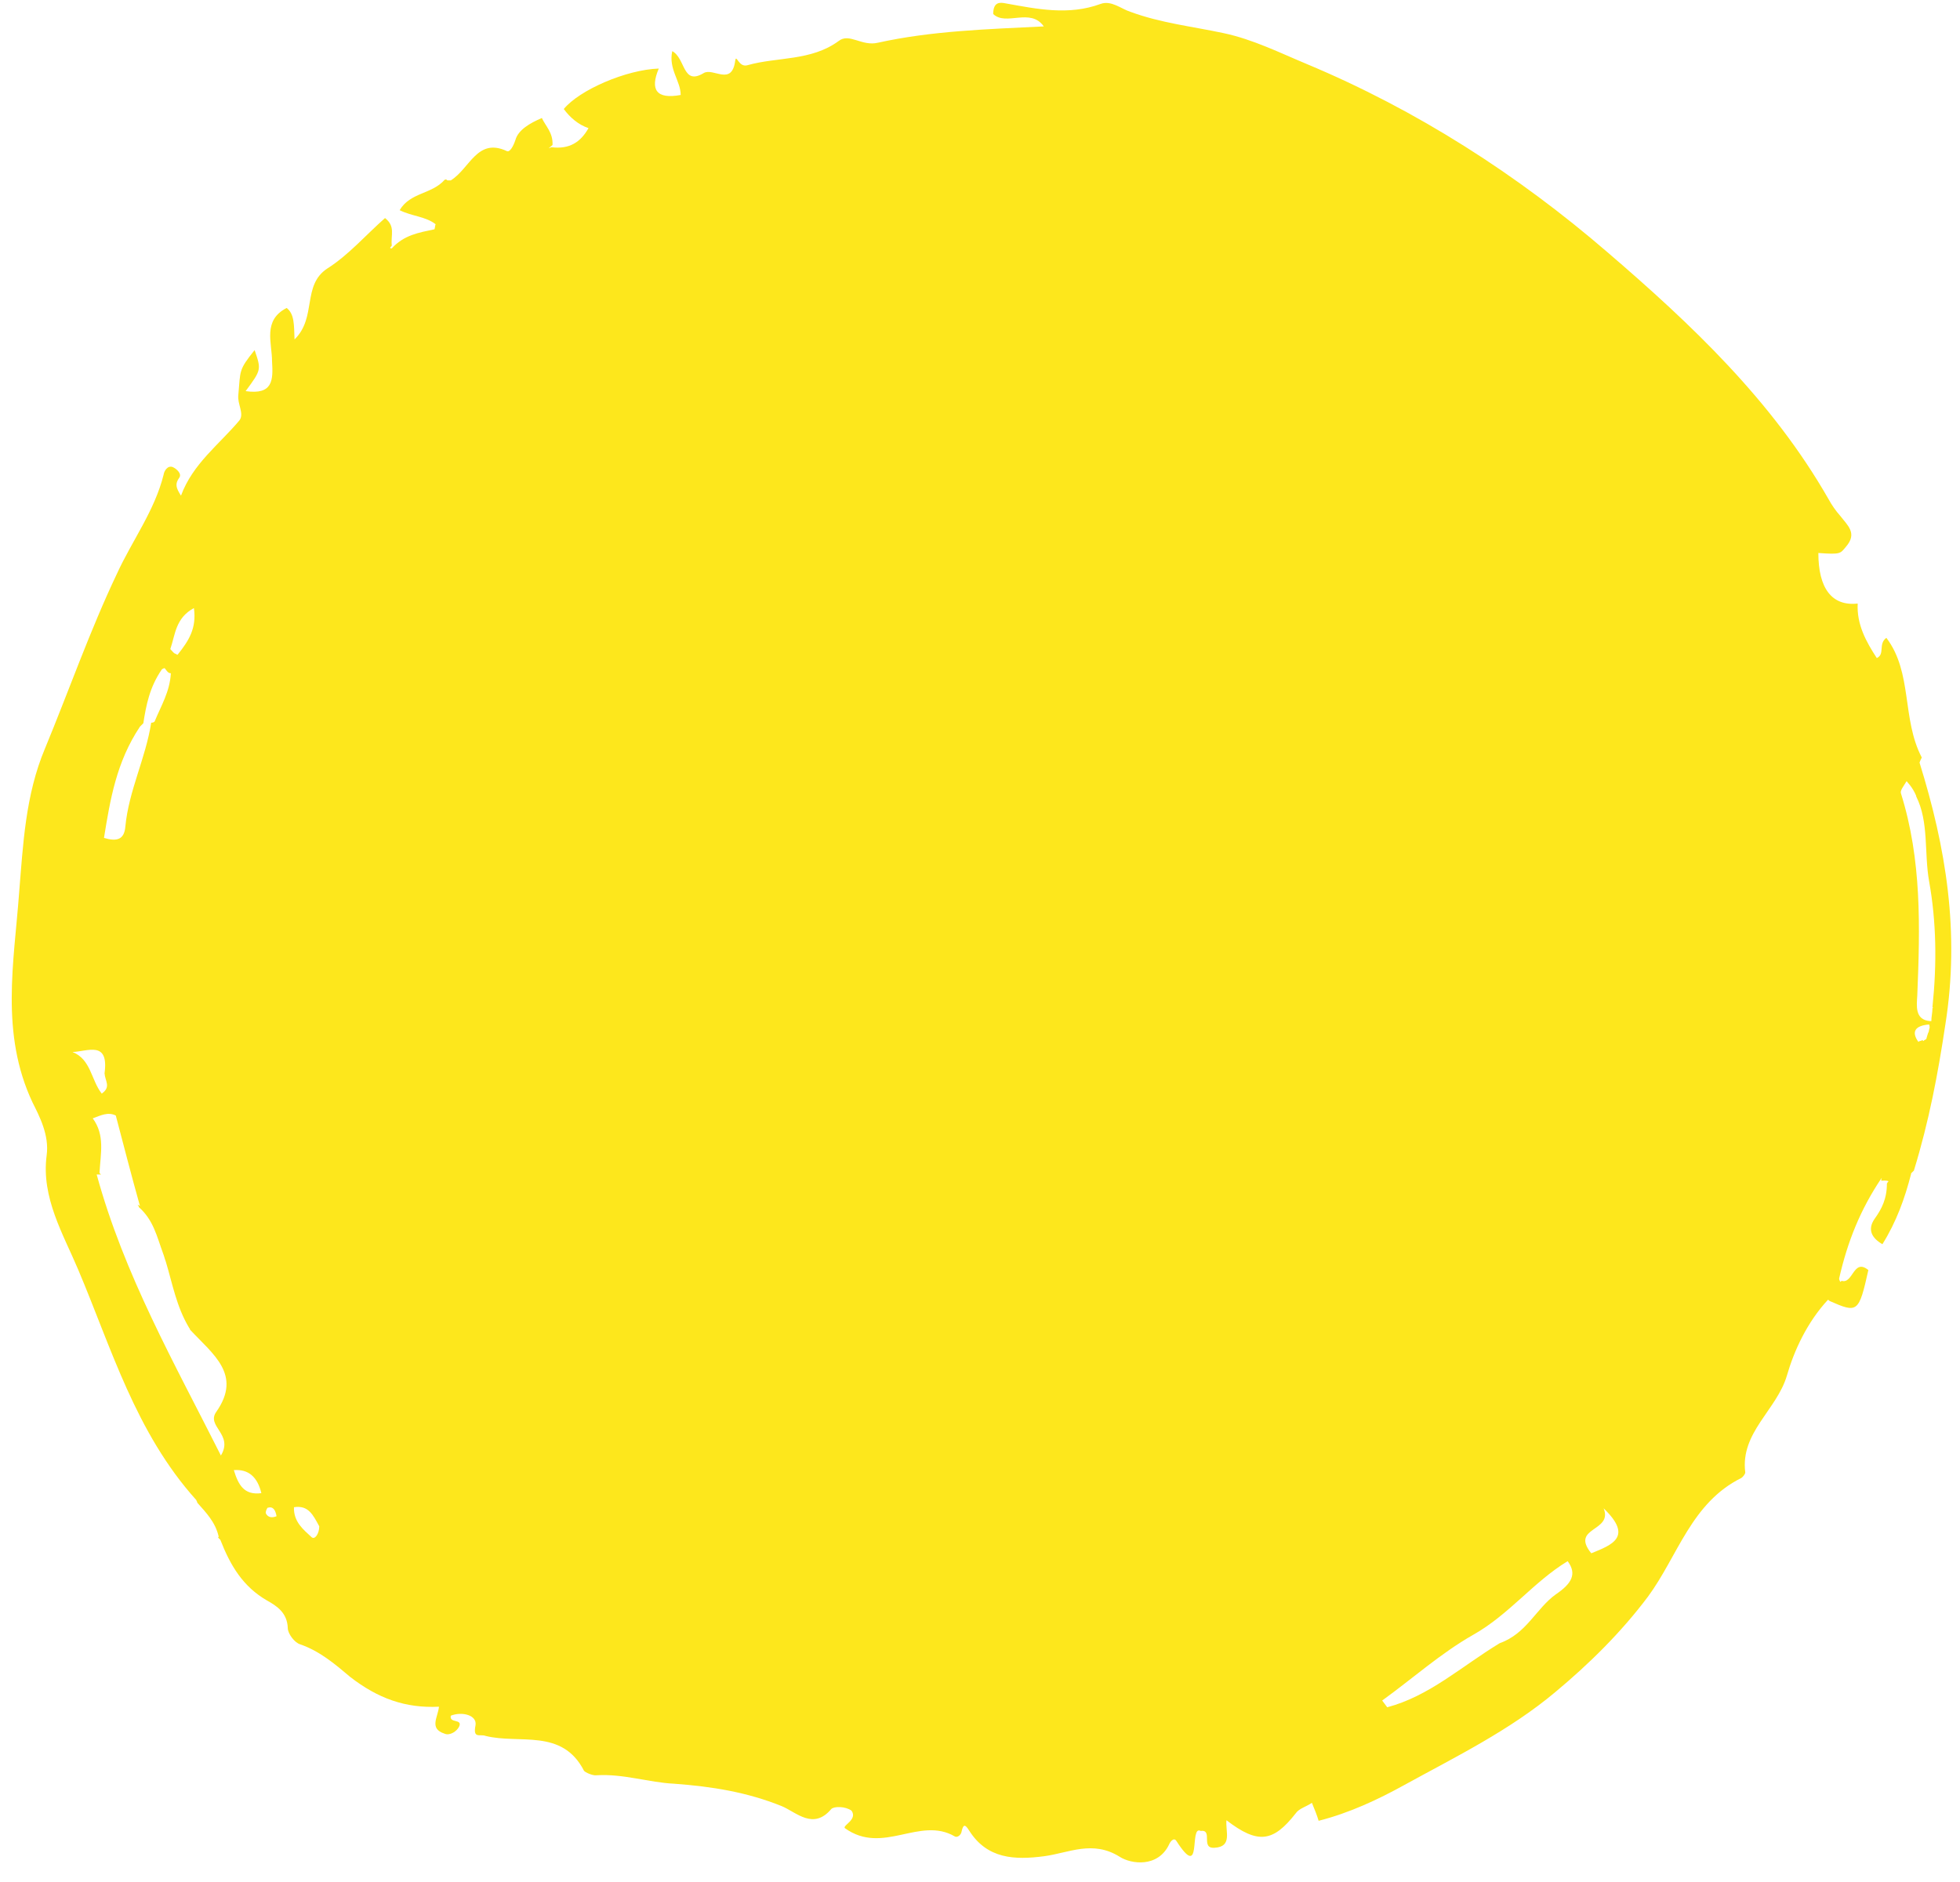 <?xml version="1.0" encoding="UTF-8" standalone="no"?><svg xmlns="http://www.w3.org/2000/svg" xmlns:xlink="http://www.w3.org/1999/xlink" fill="#000000" height="334.9" preserveAspectRatio="xMidYMid meet" version="1" viewBox="83.4 84.2 348.7 334.9" width="348.7" zoomAndPan="magnify"><g id="change1_1"><path d="M424.9,219.9c0.1-0.3,0.2-0.5,0.4-0.9c-3.6-6.9-1.6-15.1-6.3-21.3c-1.5,1.1-0.2,2.9-1.7,3.6 c-1.9-2.9-3.6-6-3.4-9.7c-4.6,0.5-7-2.7-7-9c4,0.3,3.9,0.1,4.9-1.1c2.1-2.4,0.3-3.8-1-5.5c-0.8-0.9-1.5-1.9-2.1-3 c-10-17.5-24.4-31.1-39.3-43.9c-16-13.8-33.9-25.3-53.5-33.5c-4.8-2-9.6-4.4-14.8-5.5c-5.6-1.2-11.2-1.8-16.6-3.8 c-1.6-0.5-3.4-2.1-5.3-1.4c-5.7,2.1-11.3,0.9-16.9-0.1c-1-0.2-2.2-0.3-2.2,1.9c2.3,2.2,6.6-1.2,9,2.2c-10.2,0.5-20,0.8-29.5,2.9 c-2.9,0.7-5.1-1.8-7-0.3c-4.9,3.6-10.9,2.8-16.2,4.3c-1.6,0.5-2-2.1-2.2-0.8c-0.6,4.6-3.9,1.2-5.6,2.2c-3.8,2.3-3.2-2.6-5.6-3.9 c-0.7,3.2,1.5,5.3,1.5,7.8c-4.3,0.8-5.5-0.9-3.9-4.7c-5.8,0.2-14.1,3.8-16.9,7.2c1.1,1.5,2.6,2.8,4.4,3.4c-1.4,2.5-3.4,3.8-6.6,3.4 c-0.2,0.1-0.3,0.1-0.5,0.2c0.2-0.2,0.5-0.4,0.7-0.6c0.1-2.2-1.2-3.3-1.9-4.8c-2.1,0.9-4.2,2.1-4.7,3.9c-0.4,1.2-1,2.2-1.5,2 c-5.3-2.5-6.6,3.1-10,5.2H163c-0.2-0.2-0.3-0.2-0.5-0.1c-2.3,2.6-6.1,2.2-8,5.4c2.2,1.1,4.6,1.1,6.4,2.5c-0.1,0.2-0.1,0.6-0.2,0.9 c-2.8,0.6-5.4,1-7.6,3.4h-0.1c-0.1,0-0.2-0.1-0.2-0.1c0.1-0.2,0.2-0.2,0.3-0.4c-0.2-1.9,0.7-3.4-1.2-4.9c-3.4,3-6.5,6.6-10.3,9 c-4.5,3-1.8,8.7-5.8,12.6c-0.1-2.6,0-4.5-1.4-5.6c-4.3,2.2-2.6,6.2-2.6,9.5c0.2,3.3,0.2,6-4.7,5.3c2.8-3.8,2.8-3.8,1.6-7.3 c-2.9,3.6-2.5,3.6-2.9,8c-0.2,1.6,1.1,3.3,0.2,4.5c-3.6,4.3-8.3,7.7-10.4,13.4c-0.9-1.4-1.1-2.1-0.3-3.2c0.5-0.7-0.5-1.6-1.2-1.9 c-0.9-0.3-1.5,0.7-1.6,1.4c-1.6,6.4-5.6,11.7-8.3,17.6c-4.8,10.1-8.5,20.7-12.8,31.1c-3.5,8.3-3.9,17.2-4.6,25.7 c-0.9,12.3-3.4,25,2.4,37.3c1.2,2.4,3,5.8,2.5,9.4c-1,7.5,3,14.1,5.6,20.3c5.9,13.9,10.2,29,21,41c0.1,0.2,0.2,0.4,0.2,0.5 c1.5,1.7,3.2,3.4,3.8,6c0,0.1-0.1,0.2-0.1,0.2c0.2,0.2,0.2,0.2,0.4,0.4c1.8,4.6,4,8.3,8.3,10.8c1.8,1,3.6,2.2,3.7,4.9 c0,1,1.2,2.6,2.2,2.9c3.5,1.2,6.3,3.6,8.9,5.8c4.9,3.8,9.8,5.6,15.8,5.3c-0.2,1.9-1.8,3.9,1,4.8c0.9,0.4,2.2-0.4,2.6-1.3 c0.6-1.4-1.8-0.5-1.5-1.9c2-0.8,4.7-0.1,4.4,1.7c-0.5,2.5,0.8,1.5,1.8,1.9c6,1.5,13.6-1.4,17.5,6.2c0.2,0.3,1.6,0.9,2.2,0.8 c4.8-0.3,9.4,1.3,13.8,1.5c6.8,0.5,13,1.5,19.2,4c2.6,1.1,5.6,4.3,8.8,0.5c0.5-0.5,2.5-0.5,3.6,0.3c1.1,1.6-1.6,2.6-1.2,3.1 c6.8,4.9,13.3-2.2,19.6,1.5c0.4,0.2,1.1-0.2,1.2-1c0.3-1.2,0.6-1.2,1.3-0.1c3.2,5.1,8.1,5.3,13.4,4.6c4.4-0.6,8.6-2.9,13.4,0.1 c2,1.3,6.8,2,8.8-2.2c0.1-0.3,0.8-1.4,1.3-0.6c4.7,7.3,2.2-2.9,4.3-1.8c2.3-0.3-0.1,3.2,2.5,3c3.2-0.2,1.9-2.9,2.1-4.9 c5.6,4.3,8.3,3.9,12.3-1.2c0.6-0.9,1.9-1.2,2.9-1.9c0.5,1.2,0.9,2.2,1.2,3.2c5.5-1.4,10.6-3.8,15.3-6.4c9.1-5,18.7-9.7,26.8-16.5 c6-5,11.7-10.6,16.5-17c5.3-7.2,7.7-16.7,16.6-21.1c0.3-0.2,0.7-0.7,0.7-1c-0.9-7.1,5.6-11.1,7.4-17.2c1.3-4.5,3.6-9.5,7.3-13.5 c0.1,0,0.2,0.1,0.3,0.2c5,2.2,5.2,2.1,6.9-5.5c-2.7-2.2-2.7,2.6-4.8,1.9c0,0.1,0,0.1-0.2,0.2c-0.1-0.2-0.2-0.4-0.2-0.6 c1.5-6.6,3.8-12.3,7.5-17.8l0.1-0.1c-0.1,0.2-0.1,0.3-0.1,0.5c0.3,0,0.9-0.1,1.3,0.1c-0.1,0.1-0.2,0.2-0.3,0.4 c0,2.7-0.9,4.5-2.2,6.3c-1.3,1.9-0.5,3.4,1.4,4.5c2.5-4,4-8.2,5.1-12.5v-0.1c0.2-0.2,0.3-0.3,0.5-0.5c2.7-8.8,4.3-17.3,5.6-26 C432.1,250.1,429.6,235,424.9,219.9 M117.9,192.4c0.5,3.6-0.9,5.8-2.9,8.3c-0.1,0-0.2,0-0.2-0.1c-0.5-0.1-0.7-0.5-1.1-0.9 C114.6,197.1,114.6,194.2,117.9,192.4 M108.3,213.5l0.6-0.6c0.5-3.2,1.1-6.4,3.3-9.6c0.2-0.1,0.3-0.2,0.5-0.2 c0.4,0.5,0.6,0.9,1.1,0.9c-0.2,3.3-1.7,5.7-2.9,8.6c-0.2,0.2-0.5,0.2-0.6,0.2c-1,6.4-4,12.1-4.6,18.5c-0.2,2.3-1.5,2.7-3.8,2 C103,226.5,104.1,219.8,108.3,213.5 M96.3,271.4c2.7-0.1,6.5-2.1,5.7,3.8c0.1,1.4,1.2,2.4-0.5,3.6C99.6,276.4,99.6,272.7,96.3,271.4 M122.7,343.2c-8.3-16.5-17.2-32.1-22.1-50h0.8c-0.2-0.1-0.2-0.2-0.3-0.3c0.2-3.5,1-6.7-1.2-9.7c1.4-0.5,2.7-1.2,4.1-0.5 c1.4,5.3,2.7,10.4,4.3,16.1c-0.2-0.1-0.2-0.2-0.4-0.2c0.1,0.2,0.2,0.2,0.2,0.4c2.6,2.3,3.2,5.2,4.3,8.2c0.2,0.5,0.3,1,0.5,1.5 c1.2,4,1.9,8,4.1,11.7c0.1,0.2,0.2,0.2,0.2,0.4c4.1,4.4,9.3,8,4.7,14.6C120,338,125,339.4,122.7,343.2 M125,345.8 c2.6-0.2,4.2,1.2,4.9,4.1C126.8,350.3,125.8,348.4,125,345.8 M130.7,353.5c-0.1-0.3,0.2-0.9,0.3-1c1-0.3,1.4,0.4,1.6,1.5 C131.9,354.3,131.1,354.3,130.7,353.5 M138.8,357.7c-1.4-1.3-3.2-2.7-3.1-5.3c2.6-0.4,3.4,1.4,4.5,3.4 C140.2,357.1,139.4,358.3,138.8,357.7 M360.2,367.9c-3.5,2.5-5.2,7-10,8.7c-6.9,4.2-12.5,9.4-20,11.4c-0.3-0.4-0.6-0.8-0.9-1.2 c5.4-3.9,10.4-8.4,16.2-11.7c6.4-3.6,10.7-9.4,16.8-13.1C364,364.3,363,366,360.2,367.9 M366.5,360.6c-3.8-4.7,3.9-3.8,2.2-8 C374,357.7,370.2,359.1,366.5,360.6 M426.5,267.9c-0.1,0.1-0.1,0.2-0.1,0.2c-0.1,0.3-0.2,0.6-0.3,1c-0.2,0.1-0.3,0.2-0.4,0.2v0.1 c-0.1,0-0.2,0-0.2,0.1v-0.2c-0.2,0-0.2,0-0.3,0.1c-0.2,0-0.4,0.1-0.5,0.2c-1.3-1.8-0.6-2.9,1.9-3.1c0.1,0.2,0.1,0.5,0.1,0.6 C426.6,267.3,426.6,267.6,426.5,267.9 M427.2,263.4c0.1,0.1,0.1,0.2,0,0.2c0,0.8-0.2,1.5-0.2,2.3h-0.2c-2.8-0.2-2.4-2.8-2.3-4.6 c0.5-12.1,0.8-24.1-2.9-35.9c-0.2-0.5,0.4-1.2,1-2.2c0.2,0.2,0.3,0.4,0.5,0.6c0.5,0.6,0.9,1.3,1.2,2v0.1c2.3,4.6,1.4,10,2.3,15.1 C427.9,248.2,428,255.7,427.2,263.4" fill="#fde71c"/></g></svg>
